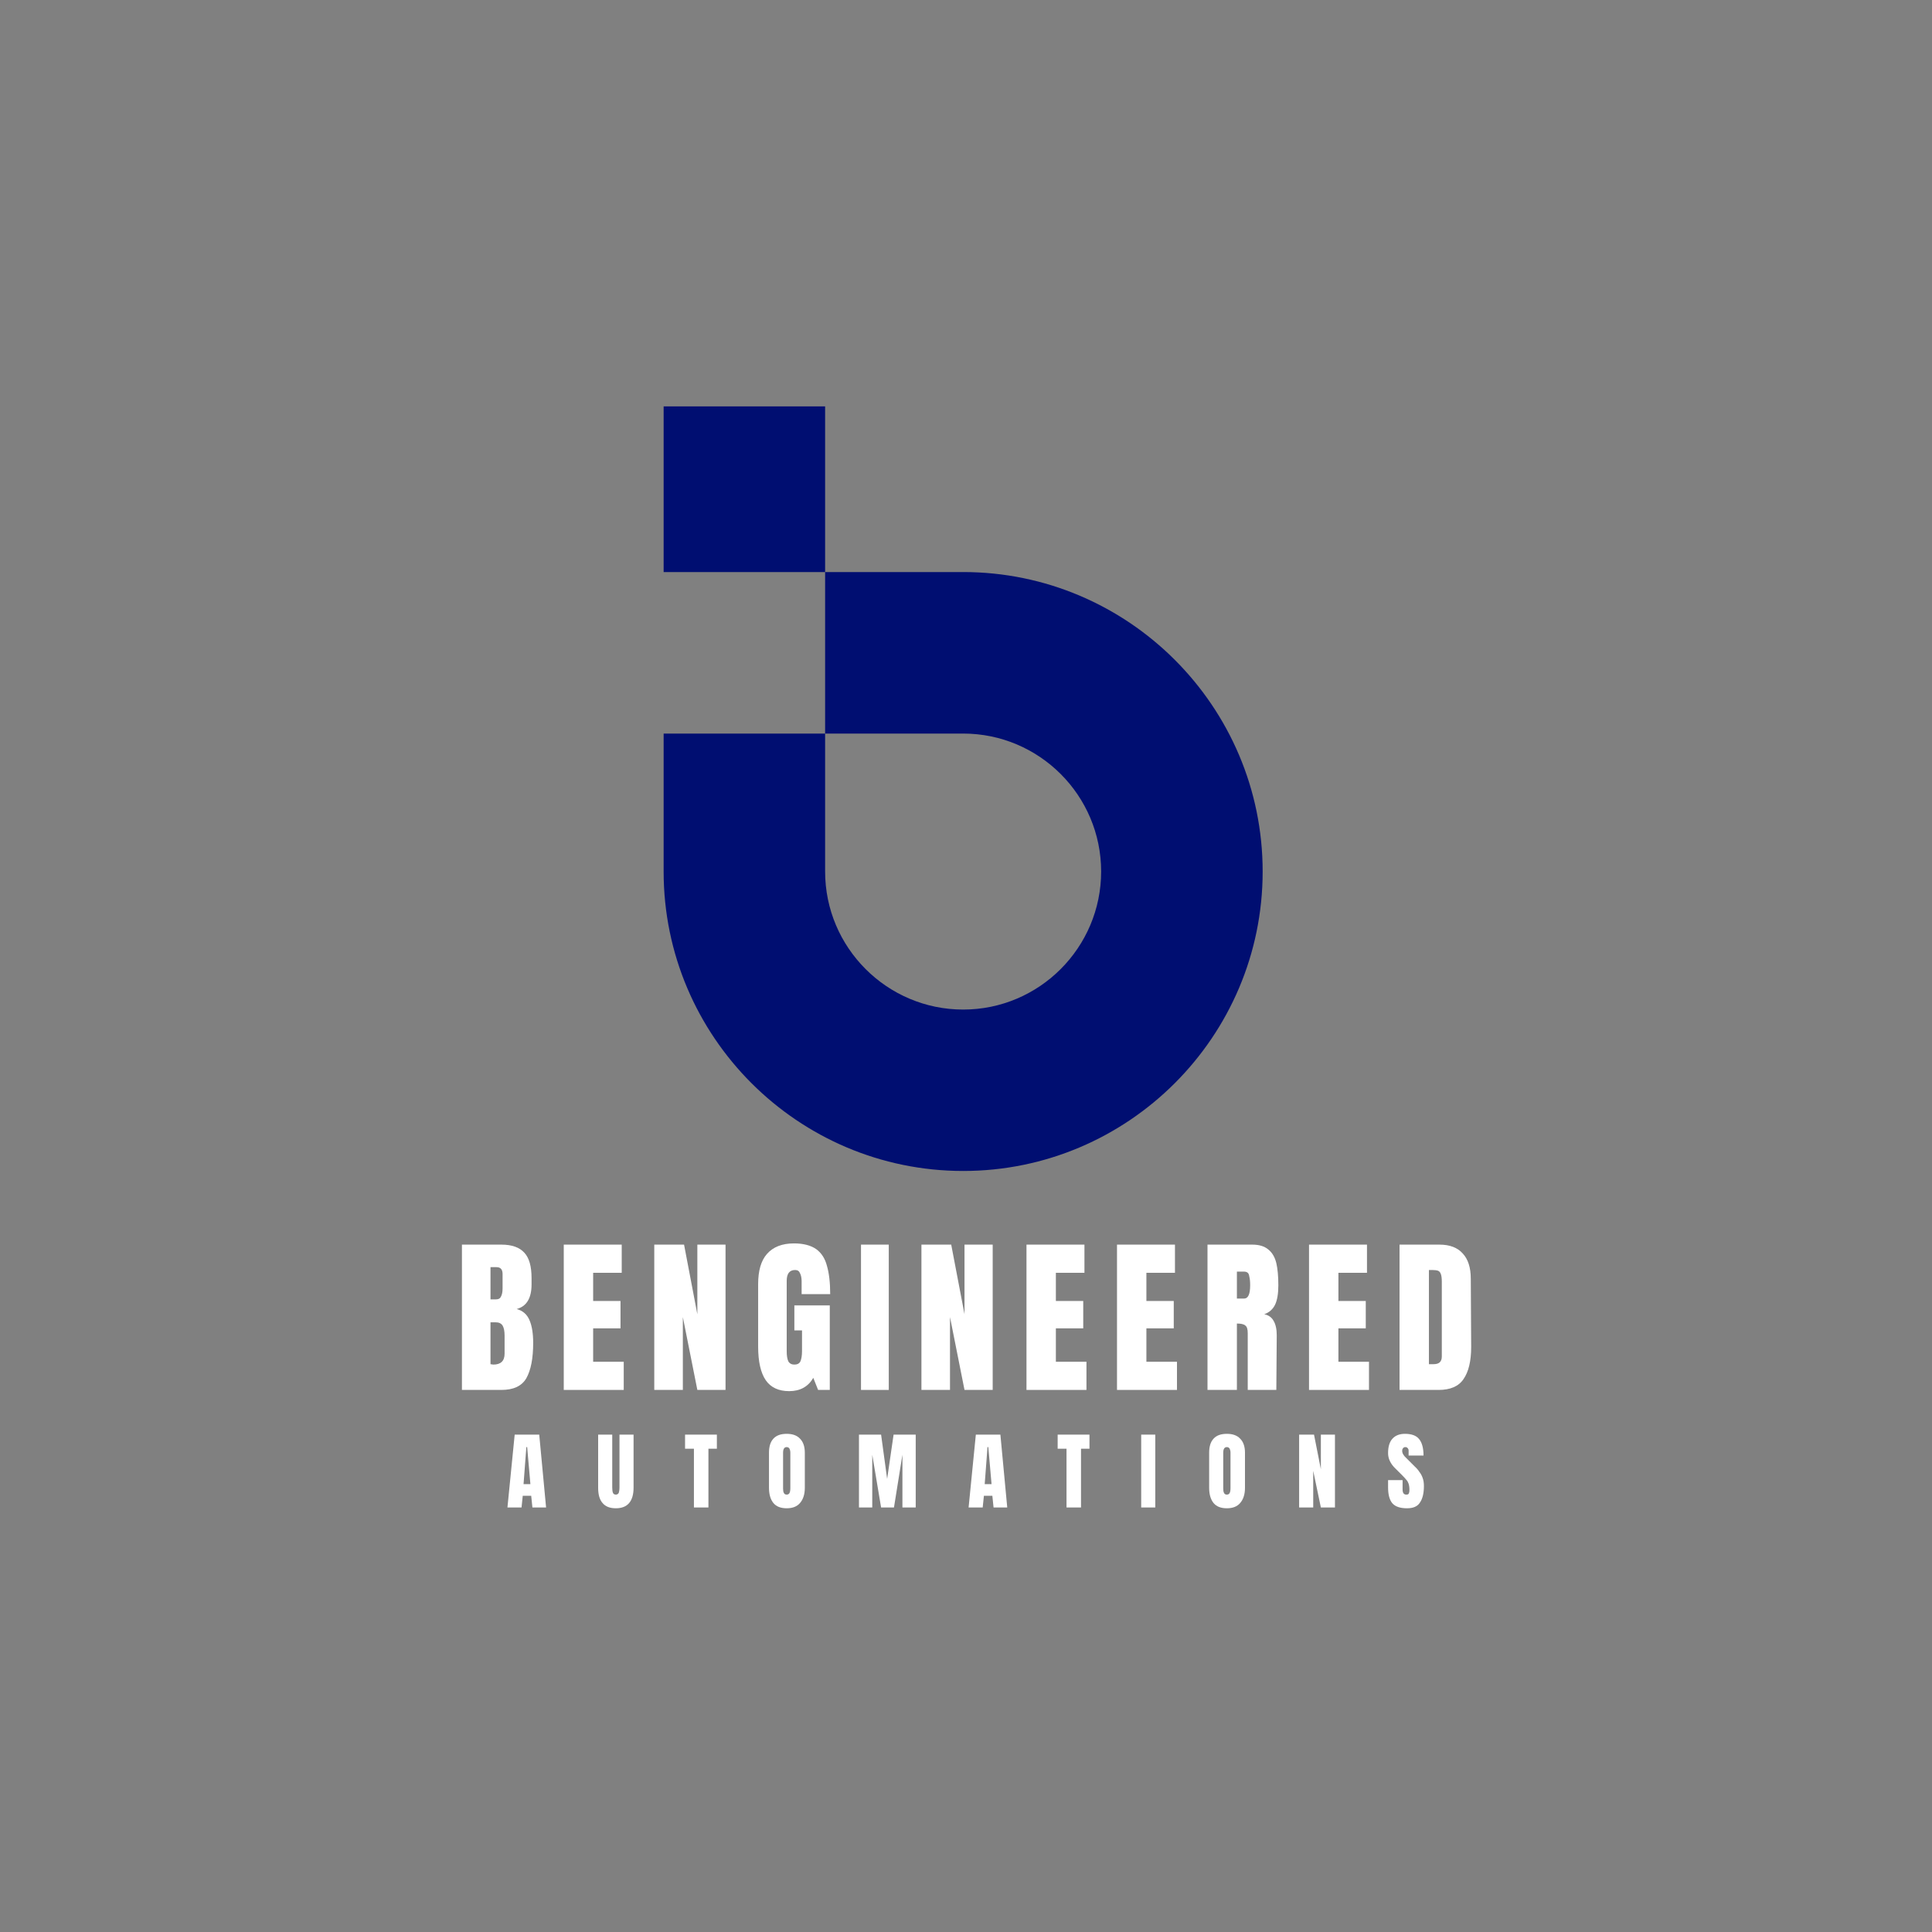 <svg xmlns="http://www.w3.org/2000/svg" xmlns:xlink="http://www.w3.org/1999/xlink" width="100" zoomAndPan="magnify" viewBox="0 0 75 75" height="100" preserveAspectRatio="xMidYMid meet" version="1.2"><rect x="0" y="0" width="75" height="75" fill="#808080" stroke="none"/><defs><clipPath id="616f0f9479"><path d="M 25.762 15.762 L 49.012 15.762 L 49.012 45.762 L 25.762 45.762 Z M 25.762 15.762 "/></clipPath></defs><g id="c19e794274"><g clip-rule="nonzero" clip-path="url(#616f0f9479)"><path style=" stroke:none;fill-rule:nonzero;fill:#000e71;fill-opacity:1;" d="M 37.391 22.207 L 32.031 22.207 L 32.031 28.477 L 37.391 28.477 C 40.344 28.477 42.746 30.879 42.746 33.832 C 42.746 36.785 40.344 39.191 37.391 39.191 C 34.434 39.191 32.031 36.785 32.031 33.832 L 32.031 28.477 L 25.762 28.477 L 25.762 33.832 C 25.762 40.242 30.98 45.457 37.391 45.457 C 43.797 45.457 49.016 40.242 49.016 33.832 C 49.016 27.422 43.797 22.207 37.391 22.207 Z M 32.031 15.777 L 32.031 22.207 L 25.762 22.207 L 25.762 15.777 L 32.031 15.777 "/></g><g style="fill:#ffffff;fill-opacity:1;"><g transform="translate(17.682, 53.957)"><path style="stroke:none" d="M 0.25 -5.641 L 1.781 -5.641 C 2.188 -5.641 2.484 -5.535 2.672 -5.328 C 2.859 -5.129 2.953 -4.801 2.953 -4.344 L 2.953 -4.094 C 2.953 -3.562 2.758 -3.242 2.375 -3.141 C 2.613 -3.078 2.781 -2.93 2.875 -2.703 C 2.969 -2.484 3.016 -2.191 3.016 -1.828 C 3.016 -1.223 2.926 -0.766 2.75 -0.453 C 2.57 -0.148 2.25 0 1.781 0 L 0.25 0 Z M 1.578 -3.516 C 1.672 -3.516 1.734 -3.551 1.766 -3.625 C 1.805 -3.695 1.828 -3.801 1.828 -3.938 L 1.828 -4.5 C 1.828 -4.676 1.75 -4.766 1.594 -4.766 L 1.359 -4.766 L 1.359 -3.516 Z M 1.469 -0.984 C 1.758 -0.984 1.906 -1.125 1.906 -1.406 L 1.906 -2.109 C 1.906 -2.285 1.879 -2.414 1.828 -2.5 C 1.773 -2.582 1.688 -2.625 1.562 -2.625 L 1.359 -2.625 L 1.359 -1 Z M 1.469 -0.984 "/></g></g><g style="fill:#ffffff;fill-opacity:1;"><g transform="translate(21.635, 53.957)"><path style="stroke:none" d="M 0.25 0 L 0.25 -5.641 L 2.5 -5.641 L 2.5 -4.547 L 1.391 -4.547 L 1.391 -3.453 L 2.453 -3.453 L 2.453 -2.391 L 1.391 -2.391 L 1.391 -1.094 L 2.578 -1.094 L 2.578 0 Z M 0.25 0 "/></g></g><g style="fill:#ffffff;fill-opacity:1;"><g transform="translate(25.149, 53.957)"><path style="stroke:none" d="M 0.25 0 L 0.25 -5.641 L 1.406 -5.641 L 1.922 -2.938 L 1.922 -5.641 L 3.016 -5.641 L 3.016 0 L 1.922 0 L 1.359 -2.828 L 1.359 0 Z M 0.25 0 "/></g></g><g style="fill:#ffffff;fill-opacity:1;"><g transform="translate(29.228, 53.957)"><path style="stroke:none" d="M 1.406 0.047 C 1 0.047 0.695 -0.094 0.5 -0.375 C 0.301 -0.664 0.203 -1.102 0.203 -1.688 L 0.203 -4.109 C 0.203 -4.629 0.316 -5.02 0.547 -5.281 C 0.785 -5.551 1.133 -5.688 1.594 -5.688 C 1.957 -5.688 2.242 -5.613 2.453 -5.469 C 2.66 -5.32 2.801 -5.102 2.875 -4.812 C 2.957 -4.531 3 -4.164 3 -3.719 L 1.891 -3.719 L 1.891 -4.219 C 1.891 -4.352 1.867 -4.457 1.828 -4.531 C 1.797 -4.613 1.734 -4.656 1.641 -4.656 C 1.422 -4.656 1.312 -4.516 1.312 -4.234 L 1.312 -1.5 C 1.312 -1.332 1.332 -1.203 1.375 -1.109 C 1.426 -1.023 1.504 -0.984 1.609 -0.984 C 1.723 -0.984 1.801 -1.023 1.844 -1.109 C 1.883 -1.203 1.906 -1.332 1.906 -1.5 L 1.906 -2.312 L 1.609 -2.312 L 1.609 -3.281 L 2.984 -3.281 L 2.984 0 L 2.531 0 L 2.344 -0.469 C 2.145 -0.125 1.832 0.047 1.406 0.047 Z M 1.406 0.047 "/></g></g><g style="fill:#ffffff;fill-opacity:1;"><g transform="translate(33.221, 53.957)"><path style="stroke:none" d="M 0.203 0 L 0.203 -5.641 L 1.281 -5.641 L 1.281 0 Z M 0.203 0 "/></g></g><g style="fill:#ffffff;fill-opacity:1;"><g transform="translate(35.52, 53.957)"><path style="stroke:none" d="M 0.25 0 L 0.25 -5.641 L 1.406 -5.641 L 1.922 -2.938 L 1.922 -5.641 L 3.016 -5.641 L 3.016 0 L 1.922 0 L 1.359 -2.828 L 1.359 0 Z M 0.25 0 "/></g></g><g style="fill:#ffffff;fill-opacity:1;"><g transform="translate(39.598, 53.957)"><path style="stroke:none" d="M 0.25 0 L 0.25 -5.641 L 2.5 -5.641 L 2.5 -4.547 L 1.391 -4.547 L 1.391 -3.453 L 2.453 -3.453 L 2.453 -2.391 L 1.391 -2.391 L 1.391 -1.094 L 2.578 -1.094 L 2.578 0 Z M 0.25 0 "/></g></g><g style="fill:#ffffff;fill-opacity:1;"><g transform="translate(43.112, 53.957)"><path style="stroke:none" d="M 0.25 0 L 0.25 -5.641 L 2.5 -5.641 L 2.5 -4.547 L 1.391 -4.547 L 1.391 -3.453 L 2.453 -3.453 L 2.453 -2.391 L 1.391 -2.391 L 1.391 -1.094 L 2.578 -1.094 L 2.578 0 Z M 0.25 0 "/></g></g><g style="fill:#ffffff;fill-opacity:1;"><g transform="translate(46.625, 53.957)"><path style="stroke:none" d="M 0.25 -5.641 L 1.984 -5.641 C 2.254 -5.641 2.461 -5.578 2.609 -5.453 C 2.766 -5.328 2.867 -5.148 2.922 -4.922 C 2.973 -4.703 3 -4.414 3 -4.062 C 3 -3.738 2.957 -3.488 2.875 -3.312 C 2.789 -3.133 2.648 -3.008 2.453 -2.938 C 2.617 -2.906 2.738 -2.82 2.812 -2.688 C 2.895 -2.551 2.938 -2.363 2.938 -2.125 L 2.922 0 L 1.812 0 L 1.812 -2.203 C 1.812 -2.359 1.781 -2.457 1.719 -2.5 C 1.664 -2.551 1.555 -2.578 1.391 -2.578 L 1.391 0 L 0.25 0 Z M 1.672 -3.547 C 1.828 -3.547 1.906 -3.719 1.906 -4.062 C 1.906 -4.207 1.895 -4.316 1.875 -4.391 C 1.863 -4.473 1.844 -4.523 1.812 -4.547 C 1.781 -4.578 1.727 -4.594 1.656 -4.594 L 1.391 -4.594 L 1.391 -3.547 Z M 1.672 -3.547 "/></g></g><g style="fill:#ffffff;fill-opacity:1;"><g transform="translate(50.566, 53.957)"><path style="stroke:none" d="M 0.25 0 L 0.25 -5.641 L 2.5 -5.641 L 2.5 -4.547 L 1.391 -4.547 L 1.391 -3.453 L 2.453 -3.453 L 2.453 -2.391 L 1.391 -2.391 L 1.391 -1.094 L 2.578 -1.094 L 2.578 0 Z M 0.25 0 "/></g></g><g style="fill:#ffffff;fill-opacity:1;"><g transform="translate(54.08, 53.957)"><path style="stroke:none" d="M 0.25 -5.641 L 1.797 -5.641 C 2.203 -5.641 2.504 -5.523 2.703 -5.297 C 2.91 -5.078 3.016 -4.75 3.016 -4.312 L 3.031 -1.672 C 3.031 -1.117 2.93 -0.703 2.734 -0.422 C 2.547 -0.141 2.223 0 1.766 0 L 0.25 0 Z M 1.578 -1 C 1.785 -1 1.891 -1.098 1.891 -1.297 L 1.891 -4.203 C 1.891 -4.328 1.879 -4.422 1.859 -4.484 C 1.836 -4.555 1.801 -4.602 1.75 -4.625 C 1.695 -4.645 1.617 -4.656 1.516 -4.656 L 1.391 -4.656 L 1.391 -1 Z M 1.578 -1 "/></g></g><g style="fill:#ffffff;fill-opacity:1;"><g transform="translate(19.652, 58.52)"><path style="stroke:none" d="M 0.047 0 L 0.328 -2.828 L 1.281 -2.828 L 1.547 0 L 1.016 0 L 0.969 -0.453 L 0.641 -0.453 L 0.594 0 Z M 0.672 -0.906 L 0.938 -0.906 L 0.812 -2.344 L 0.781 -2.344 Z M 0.672 -0.906 "/></g></g><g style="fill:#ffffff;fill-opacity:1;"><g transform="translate(23.126, 58.52)"><path style="stroke:none" d="M 0.781 0.031 C 0.551 0.031 0.379 -0.035 0.266 -0.172 C 0.148 -0.305 0.094 -0.504 0.094 -0.766 L 0.094 -2.828 L 0.641 -2.828 L 0.641 -0.781 C 0.641 -0.688 0.648 -0.613 0.672 -0.562 C 0.691 -0.52 0.727 -0.5 0.781 -0.5 C 0.832 -0.5 0.867 -0.52 0.891 -0.562 C 0.91 -0.613 0.922 -0.688 0.922 -0.781 L 0.922 -2.828 L 1.469 -2.828 L 1.469 -0.766 C 1.469 -0.504 1.41 -0.305 1.297 -0.172 C 1.18 -0.035 1.008 0.031 0.781 0.031 Z M 0.781 0.031 "/></g></g><g style="fill:#ffffff;fill-opacity:1;"><g transform="translate(26.563, 58.52)"><path style="stroke:none" d="M 0.375 0 L 0.375 -2.281 L 0.031 -2.281 L 0.031 -2.828 L 1.266 -2.828 L 1.266 -2.281 L 0.938 -2.281 L 0.938 0 Z M 0.375 0 "/></g></g><g style="fill:#ffffff;fill-opacity:1;"><g transform="translate(29.743, 58.52)"><path style="stroke:none" d="M 0.797 0.031 C 0.566 0.031 0.395 -0.035 0.281 -0.172 C 0.164 -0.316 0.109 -0.516 0.109 -0.766 L 0.109 -2.125 C 0.109 -2.363 0.164 -2.547 0.281 -2.672 C 0.395 -2.797 0.566 -2.859 0.797 -2.859 C 1.023 -2.859 1.195 -2.797 1.312 -2.672 C 1.438 -2.547 1.5 -2.363 1.5 -2.125 L 1.5 -0.766 C 1.5 -0.516 1.438 -0.316 1.312 -0.172 C 1.195 -0.035 1.023 0.031 0.797 0.031 Z M 0.797 -0.5 C 0.848 -0.5 0.883 -0.52 0.906 -0.562 C 0.926 -0.602 0.938 -0.664 0.938 -0.75 L 0.938 -2.125 C 0.938 -2.188 0.926 -2.238 0.906 -2.281 C 0.883 -2.32 0.848 -2.344 0.797 -2.344 C 0.703 -2.344 0.656 -2.27 0.656 -2.125 L 0.656 -0.734 C 0.656 -0.66 0.664 -0.602 0.688 -0.562 C 0.707 -0.52 0.742 -0.5 0.797 -0.5 Z M 0.797 -0.5 "/></g></g><g style="fill:#ffffff;fill-opacity:1;"><g transform="translate(33.22, 58.52)"><path style="stroke:none" d="M 0.125 0 L 0.125 -2.828 L 0.984 -2.828 L 1.219 -1.109 L 1.469 -2.828 L 2.328 -2.828 L 2.328 0 L 1.812 0 L 1.812 -2.047 L 1.484 0 L 0.984 0 L 0.641 -2.047 L 0.641 0 Z M 0.125 0 "/></g></g><g style="fill:#ffffff;fill-opacity:1;"><g transform="translate(37.554, 58.52)"><path style="stroke:none" d="M 0.047 0 L 0.328 -2.828 L 1.281 -2.828 L 1.547 0 L 1.016 0 L 0.969 -0.453 L 0.641 -0.453 L 0.594 0 Z M 0.672 -0.906 L 0.938 -0.906 L 0.812 -2.344 L 0.781 -2.344 Z M 0.672 -0.906 "/></g></g><g style="fill:#ffffff;fill-opacity:1;"><g transform="translate(41.027, 58.52)"><path style="stroke:none" d="M 0.375 0 L 0.375 -2.281 L 0.031 -2.281 L 0.031 -2.828 L 1.266 -2.828 L 1.266 -2.281 L 0.938 -2.281 L 0.938 0 Z M 0.375 0 "/></g></g><g style="fill:#ffffff;fill-opacity:1;"><g transform="translate(44.207, 58.52)"><path style="stroke:none" d="M 0.094 0 L 0.094 -2.828 L 0.641 -2.828 L 0.641 0 Z M 0.094 0 "/></g></g><g style="fill:#ffffff;fill-opacity:1;"><g transform="translate(46.83, 58.52)"><path style="stroke:none" d="M 0.797 0.031 C 0.566 0.031 0.395 -0.035 0.281 -0.172 C 0.164 -0.316 0.109 -0.516 0.109 -0.766 L 0.109 -2.125 C 0.109 -2.363 0.164 -2.547 0.281 -2.672 C 0.395 -2.797 0.566 -2.859 0.797 -2.859 C 1.023 -2.859 1.195 -2.797 1.312 -2.672 C 1.438 -2.547 1.5 -2.363 1.5 -2.125 L 1.5 -0.766 C 1.5 -0.516 1.438 -0.316 1.312 -0.172 C 1.195 -0.035 1.023 0.031 0.797 0.031 Z M 0.797 -0.5 C 0.848 -0.5 0.883 -0.52 0.906 -0.562 C 0.926 -0.602 0.938 -0.664 0.938 -0.75 L 0.938 -2.125 C 0.938 -2.188 0.926 -2.238 0.906 -2.281 C 0.883 -2.32 0.848 -2.344 0.797 -2.344 C 0.703 -2.344 0.656 -2.27 0.656 -2.125 L 0.656 -0.734 C 0.656 -0.66 0.664 -0.602 0.688 -0.562 C 0.707 -0.52 0.742 -0.5 0.797 -0.5 Z M 0.797 -0.5 "/></g></g><g style="fill:#ffffff;fill-opacity:1;"><g transform="translate(50.307, 58.52)"><path style="stroke:none" d="M 0.125 0 L 0.125 -2.828 L 0.703 -2.828 L 0.969 -1.484 L 0.969 -2.828 L 1.516 -2.828 L 1.516 0 L 0.969 0 L 0.672 -1.422 L 0.672 0 Z M 0.125 0 "/></g></g><g style="fill:#ffffff;fill-opacity:1;"><g transform="translate(53.823, 58.52)"><path style="stroke:none" d="M 0.797 0.031 C 0.535 0.031 0.348 -0.031 0.234 -0.156 C 0.117 -0.289 0.062 -0.5 0.062 -0.781 L 0.062 -1.062 L 0.625 -1.062 L 0.625 -0.703 C 0.625 -0.566 0.672 -0.5 0.766 -0.5 C 0.816 -0.5 0.848 -0.508 0.859 -0.531 C 0.879 -0.562 0.891 -0.613 0.891 -0.688 C 0.891 -0.781 0.879 -0.859 0.859 -0.922 C 0.836 -0.984 0.812 -1.031 0.781 -1.062 C 0.75 -1.102 0.688 -1.172 0.594 -1.266 L 0.359 -1.5 C 0.16 -1.688 0.062 -1.891 0.062 -2.109 C 0.062 -2.359 0.117 -2.547 0.234 -2.672 C 0.348 -2.797 0.508 -2.859 0.719 -2.859 C 0.977 -2.859 1.16 -2.789 1.266 -2.656 C 1.379 -2.52 1.438 -2.305 1.438 -2.016 L 0.859 -2.016 L 0.859 -2.219 C 0.859 -2.25 0.848 -2.273 0.828 -2.297 C 0.805 -2.328 0.773 -2.344 0.734 -2.344 C 0.691 -2.344 0.66 -2.328 0.641 -2.297 C 0.617 -2.273 0.609 -2.242 0.609 -2.203 C 0.609 -2.109 0.66 -2.016 0.766 -1.922 L 1.094 -1.594 C 1.176 -1.52 1.238 -1.445 1.281 -1.375 C 1.332 -1.312 1.375 -1.234 1.406 -1.141 C 1.438 -1.055 1.453 -0.953 1.453 -0.828 C 1.453 -0.547 1.398 -0.332 1.297 -0.188 C 1.203 -0.039 1.035 0.031 0.797 0.031 Z M 0.797 0.031 "/></g></g></g></svg>